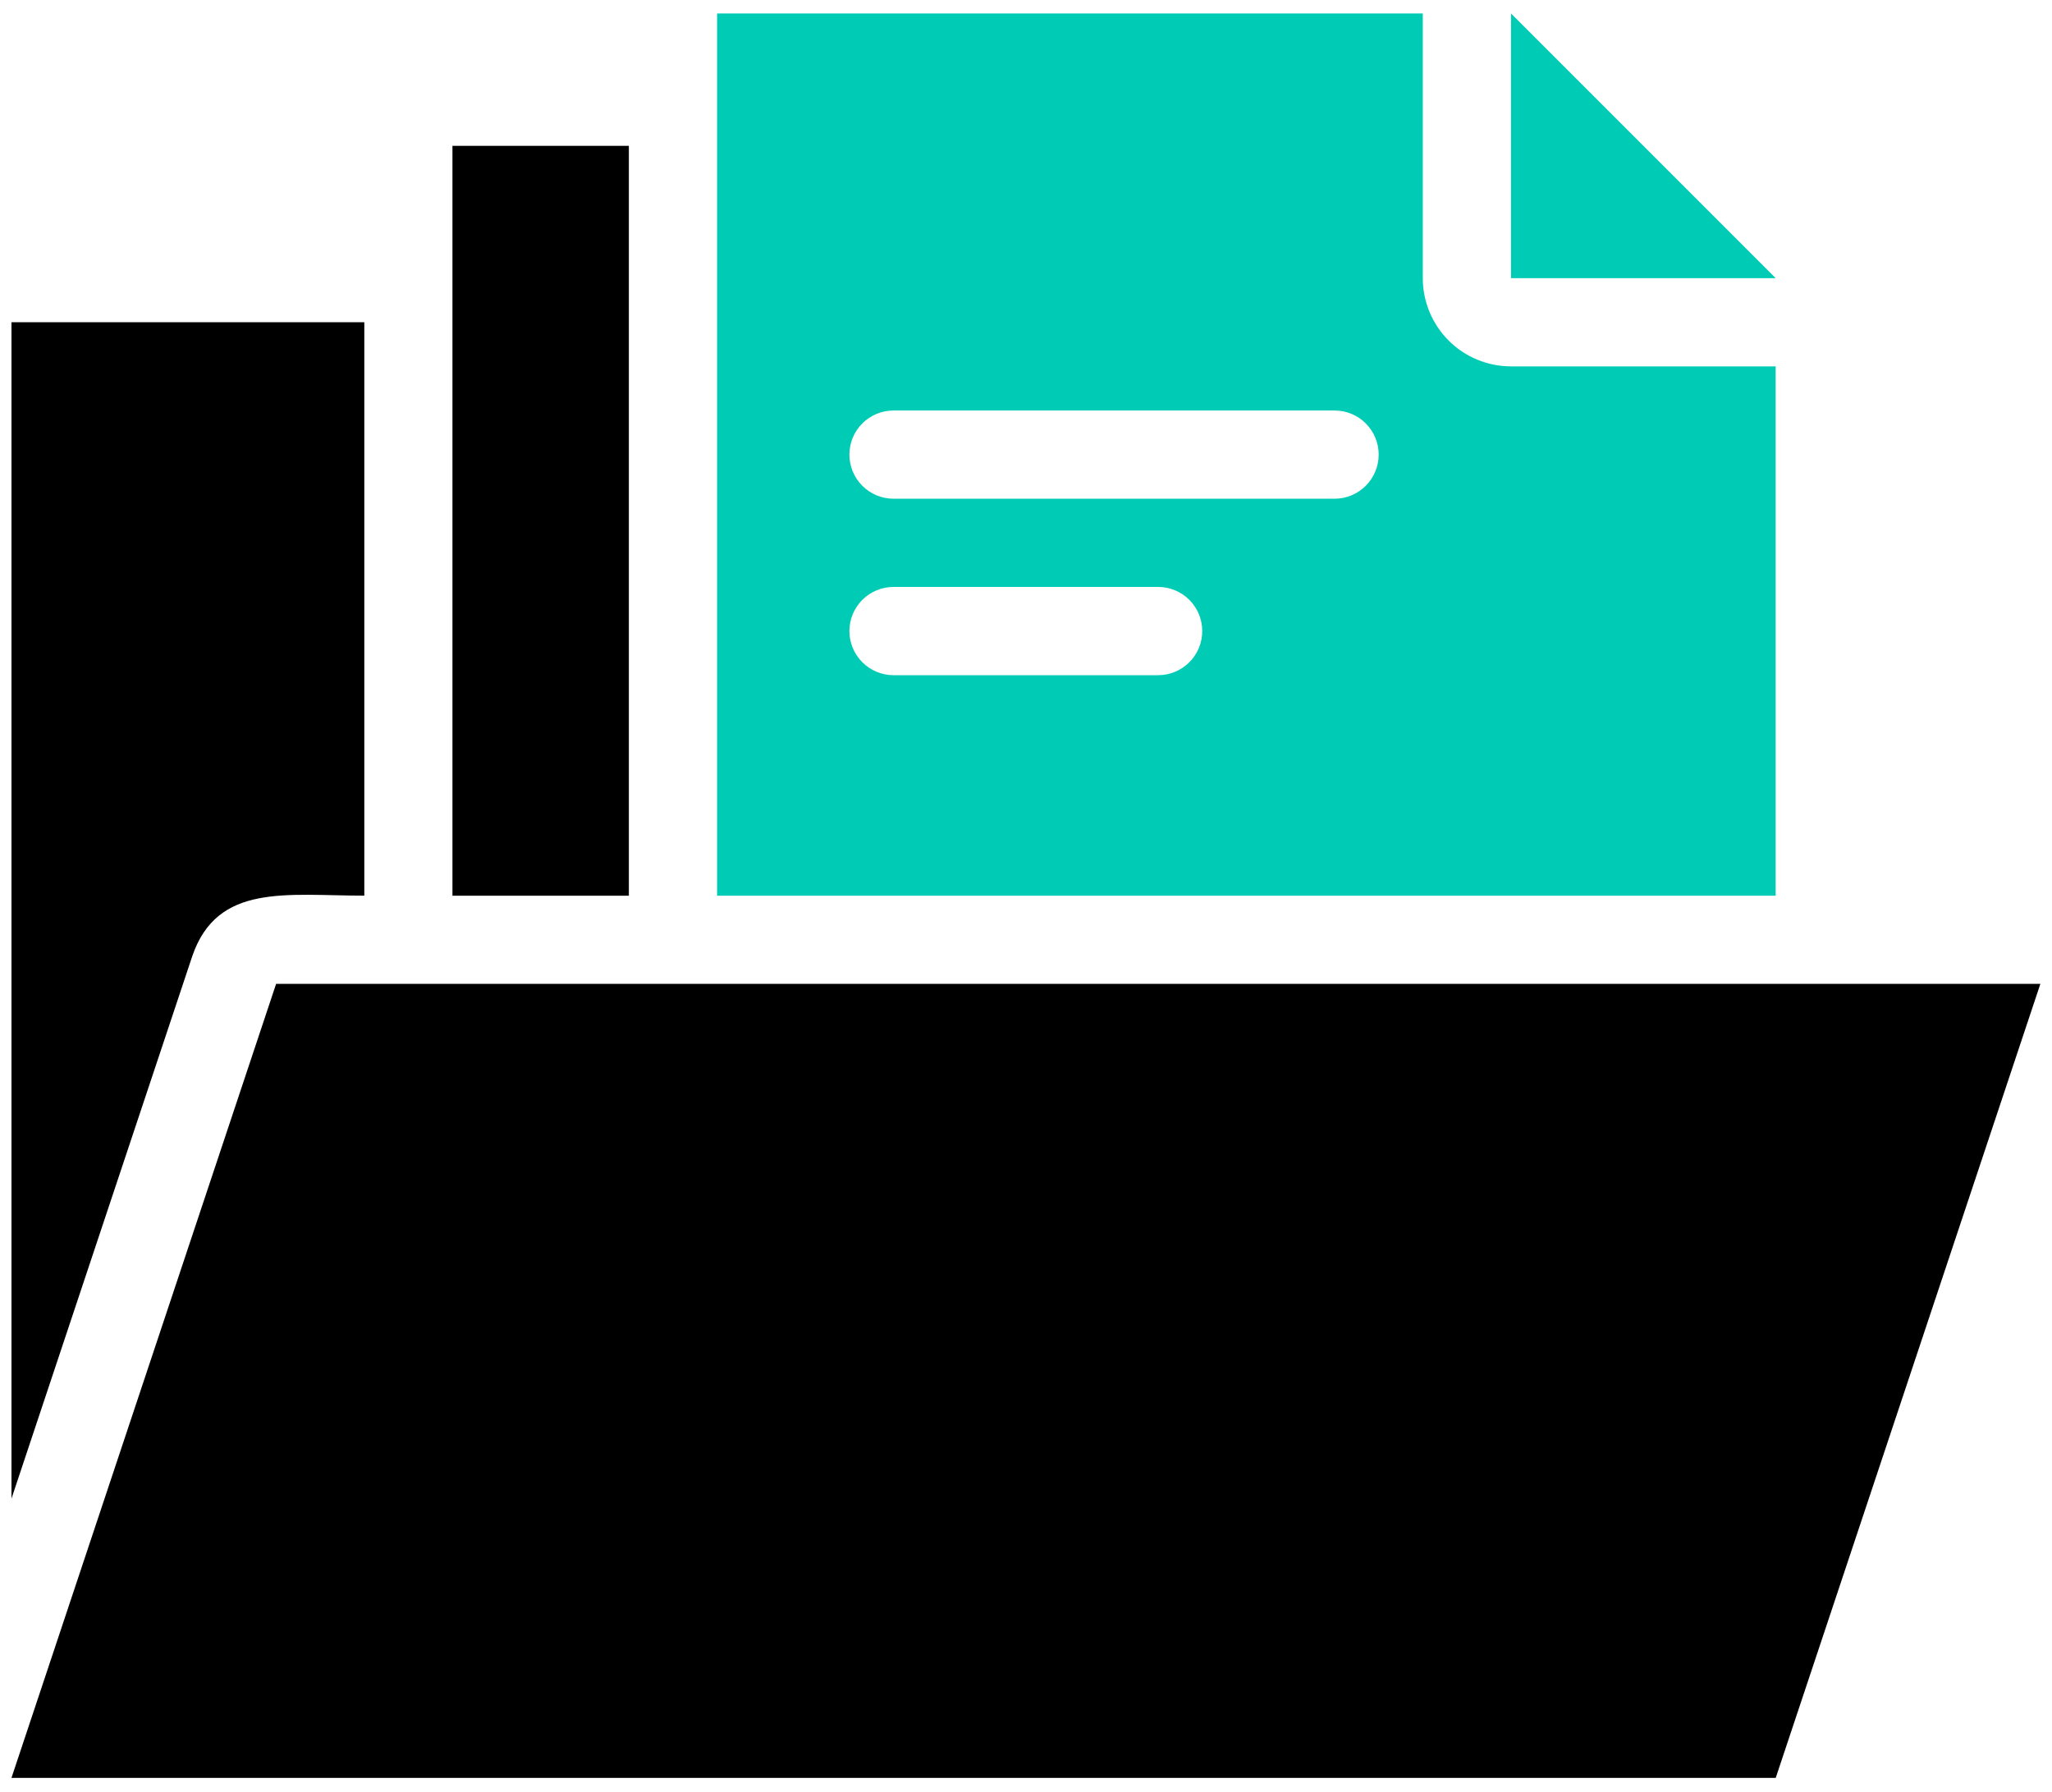 <?xml version="1.0" encoding="UTF-8"?> <svg xmlns="http://www.w3.org/2000/svg" width="63" height="55" viewBox="0 0 63 55" fill="none"><path d="M8.477 30.203L0.352 54.578H54.518L62.643 30.203H8.477Z" fill="black"></path><path d="M11.185 27.495V9.891H0.352V46.006L5.904 29.35C6.676 27.102 8.802 27.495 11.185 27.495Z" fill="black"></path><path d="M54.516 11.247H46.391C45.672 11.247 44.983 10.962 44.475 10.454C43.968 9.946 43.682 9.257 43.682 8.539V0.414H22.016V27.497H54.516V11.247ZM35.557 20.727H27.432C27.073 20.727 26.729 20.584 26.475 20.33C26.221 20.076 26.078 19.732 26.078 19.372C26.078 19.013 26.221 18.669 26.475 18.415C26.729 18.161 27.073 18.018 27.432 18.018H35.557C35.916 18.018 36.261 18.161 36.515 18.415C36.769 18.669 36.911 19.013 36.911 19.372C36.911 19.732 36.769 20.076 36.515 20.33C36.261 20.584 35.916 20.727 35.557 20.727ZM40.974 15.31H27.432C27.073 15.31 26.729 15.167 26.475 14.913C26.221 14.659 26.078 14.315 26.078 13.956C26.078 13.597 26.221 13.252 26.475 12.998C26.729 12.744 27.073 12.602 27.432 12.602H40.974C41.333 12.602 41.678 12.744 41.931 12.998C42.185 13.252 42.328 13.597 42.328 13.956C42.328 14.315 42.185 14.659 41.931 14.913C41.678 15.167 41.333 15.31 40.974 15.31Z" fill="#00CCB5"></path><path d="M13.891 4.477H19.307V27.497H13.891V4.477Z" fill="black"></path><path d="M46.391 0.414V8.539H54.516L46.391 0.414Z" fill="#00CCB5"></path></svg> 